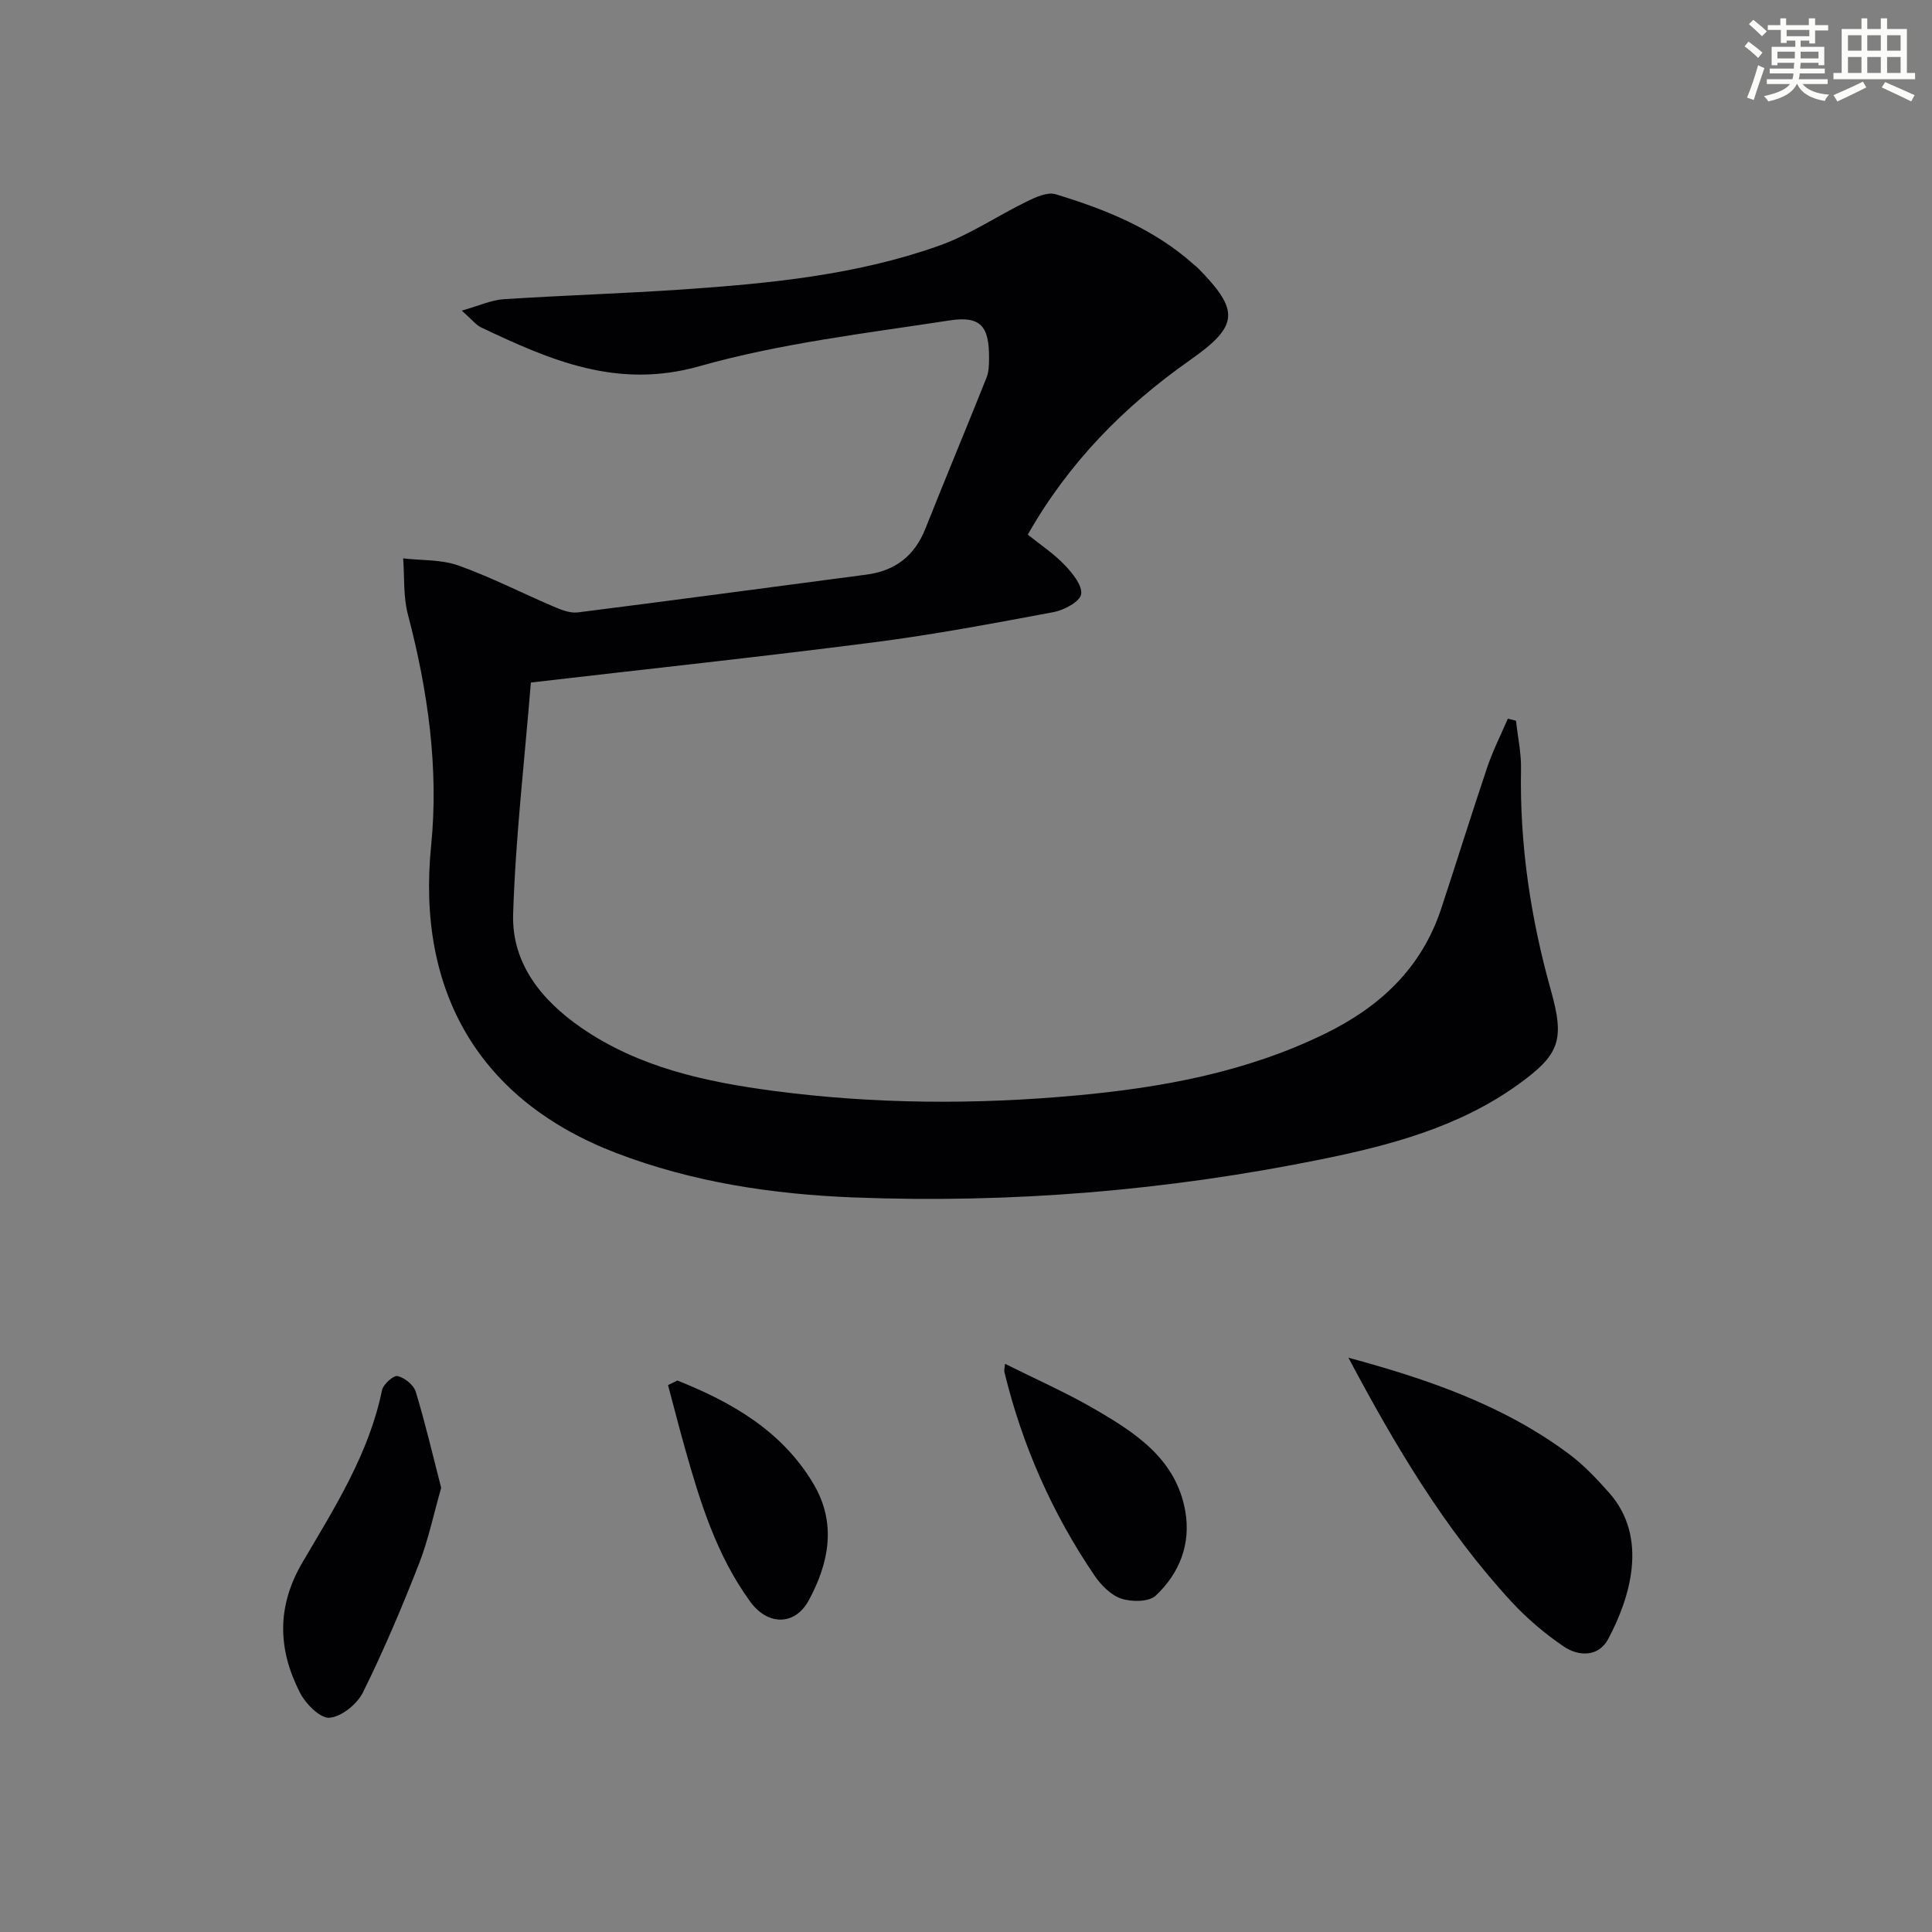 <svg enable-background="new 0 0 400 400" viewBox="0 0 400 400" xmlns="http://www.w3.org/2000/svg"><rect x="0" y="0" width="400" height="400" fill="#808080" stroke="none"/><g fill="#010103"><path d="m109.91 141.31c-1.31 16.22-3.18 32.07-3.67 47.96-.31 10.18 5.86 17.8 14.04 23.46 11.96 8.28 25.77 11.25 39.84 13.12 20.86 2.76 41.82 2.87 62.74.95 17.77-1.63 35.19-4.83 51.47-12.78 11.44-5.59 20-13.62 24.06-25.91 3.22-9.75 6.26-19.56 9.54-29.29 1.16-3.43 2.82-6.69 4.25-10.03.56.14 1.13.29 1.69.43.37 3.36 1.11 6.72 1.04 10.08-.29 15.58 1.99 30.76 6.19 45.75 2.89 10.31 1.84 13.3-6.87 19.55-12.16 8.73-26.35 12.52-40.71 15.43-31.91 6.48-64.19 9.15-96.71 7.89-16.79-.65-33.39-3.13-49.25-9.21-28.3-10.85-41.34-33.37-38.3-63.6 1.61-16.07-.67-32.15-4.81-47.89-.97-3.7-.69-7.73-.98-11.61 3.83.44 7.89.21 11.43 1.47 6.7 2.38 13.07 5.67 19.62 8.46 1.61.69 3.49 1.46 5.12 1.25 19.92-2.51 39.82-5.21 59.73-7.82 5.96-.78 9.98-3.87 12.22-9.51 4.15-10.45 8.49-20.82 12.66-31.27.48-1.19.51-2.61.52-3.93.06-6.64-1.65-8.92-8.17-7.92-17.37 2.67-35 4.73-51.83 9.49-17.01 4.81-30.85-1.26-45.14-8.03-1.1-.52-1.92-1.64-4.03-3.49 3.62-1.02 6.11-2.19 8.66-2.36 12.44-.81 24.91-1.18 37.35-2.04 17.92-1.24 35.83-2.99 52.87-9.06 6.32-2.25 12.03-6.17 18.12-9.14 1.83-.89 4.25-2.01 5.94-1.5 10.38 3.15 20.41 7.18 28.66 14.59.25.22.53.4.76.64 8.74 8.86 8.58 11.98-1.54 19.09-13.67 9.6-25.12 21.18-33.63 36.16 2.59 2.08 5.36 3.91 7.6 6.25 1.63 1.7 3.73 4.25 3.45 6.08-.23 1.52-3.5 3.29-5.65 3.7-12.39 2.32-24.79 4.66-37.29 6.27-23.19 2.98-46.47 5.47-70.99 8.32z"/><path d="m279.18 281.1c16.41 4.44 32.19 9.84 45.8 20.04 3.02 2.27 5.67 5.1 8.19 7.94 8.21 9.28 4.3 21.79-.21 30.26-1.98 3.73-6.11 3.66-9.22 1.54-3.94-2.67-7.66-5.85-10.89-9.35-13.78-14.97-24.08-32.35-33.67-50.43z"/><path d="m91.34 308.04c-1.56 5.44-2.66 10.82-4.64 15.85-3.51 8.97-7.28 17.87-11.55 26.49-1.2 2.43-4.43 5.06-6.93 5.26-1.94.16-4.96-2.9-6.14-5.23-4.56-8.97-4.84-17.79.58-27 6.62-11.26 13.73-22.42 16.43-35.58.25-1.22 2.37-3.12 3.22-2.93 1.46.33 3.33 1.83 3.76 3.23 1.98 6.49 3.51 13.09 5.27 19.91z"/><path d="m208.08 282.36c6.39 3.2 12.61 5.93 18.45 9.32 8.55 4.95 16.96 10.37 18.87 21.18 1.2 6.81-1.21 12.9-6.12 17.5-1.41 1.32-4.98 1.33-7.12.62-2.15-.71-4.19-2.78-5.54-4.76-8.77-12.89-14.97-26.96-18.66-42.11-.11-.46.06-.98.12-1.75z"/><path d="m140.24 285.82c11.32 4.52 21.68 10.45 28.18 21.4 4.83 8.14 3.23 16.38-.99 24.14-2.87 5.28-8.5 5.19-12.08.28-6.98-9.57-10.4-20.64-13.55-31.83-1.22-4.33-2.33-8.69-3.49-13.04.65-.31 1.29-.63 1.93-.95z"/></g><path d="m361.2 9.6.8-1c.9.7 1.9 1.4 2.9 2.3l-.9 1.1c-1-1-2-1.8-2.8-2.4zm.5 10.6c.9-2.1 1.6-4.3 2.3-6.7.4.2.8.4 1.3.6-.7 2.1-1.5 4.3-2.2 6.6zm.4-15.2.9-.9c1 .8 2 1.6 2.8 2.4l-1 1c-.9-.9-1.8-1.7-2.7-2.5zm12.5-1.2h1.2v1.4h2.7v1.1h-2.7v2.7h-1.2v-.6h-1.8v1.3h4.9v3.8h-1.2v-.5h-3.7c0 .4-.1.9-.1 1.2h5.1v1h-5.2c0 .5-.1.9-.2 1.2h6v1h-5.2c1.1 1.3 2.9 2 5.5 2.2-.4.4-.7.8-.9 1.3-2.9-.5-4.8-1.6-5.7-3.5h-.1c-.8 1.7-2.7 2.9-5.9 3.6-.2-.4-.6-.8-.9-1.1 2.8-.6 4.6-1.4 5.4-2.5h-4.8v-1h5.3c.1-.3.2-.7.2-1.2h-4.9v-1h5c0-.4 0-.8.1-1.2h-3.5v.5h-1.2v-3.8h4.9v-1.3h-1.8v.5h-1.2v-2.7h-2.7v-1h2.6v-1.4h1.2v1.4h4.7v-1.4zm-6.6 8.3h3.6c0-.4 0-.9 0-1.4h-3.6zm1.9-4.6h4.7v-1.3h-4.7zm6.6 3.2h-3.7v1.4h3.7z" fill="#fbfcfa"/><path d="m385.3 3.8h1.3v2.2h2.8v-2.2h1.3v2.2h4.1v9.1h1.7v1.3h-16.9v-1.3h1.7v-9.1h4.1v-2.2zm.4 13.1.7 1.2c-1.8.9-3.8 1.9-6 2.9-.2-.4-.5-.8-.8-1.3 2.3-1 4.3-1.9 6.1-2.8zm-3.1-6.4h2.8v-3.2h-2.8zm0 4.6h2.8v-3.3h-2.8zm4-4.6h2.8v-3.2h-2.8zm0 4.6h2.8v-3.3h-2.8zm3.7 1.9c2.1.9 4.1 1.8 6.1 2.7l-.7 1.3c-2.2-1.1-4.2-2-6.1-2.9zm3.2-9.7h-2.8v3.2h2.8zm-2.8 7.8h2.8v-3.3h-2.8z" fill="#fbfcfa"/></svg>
